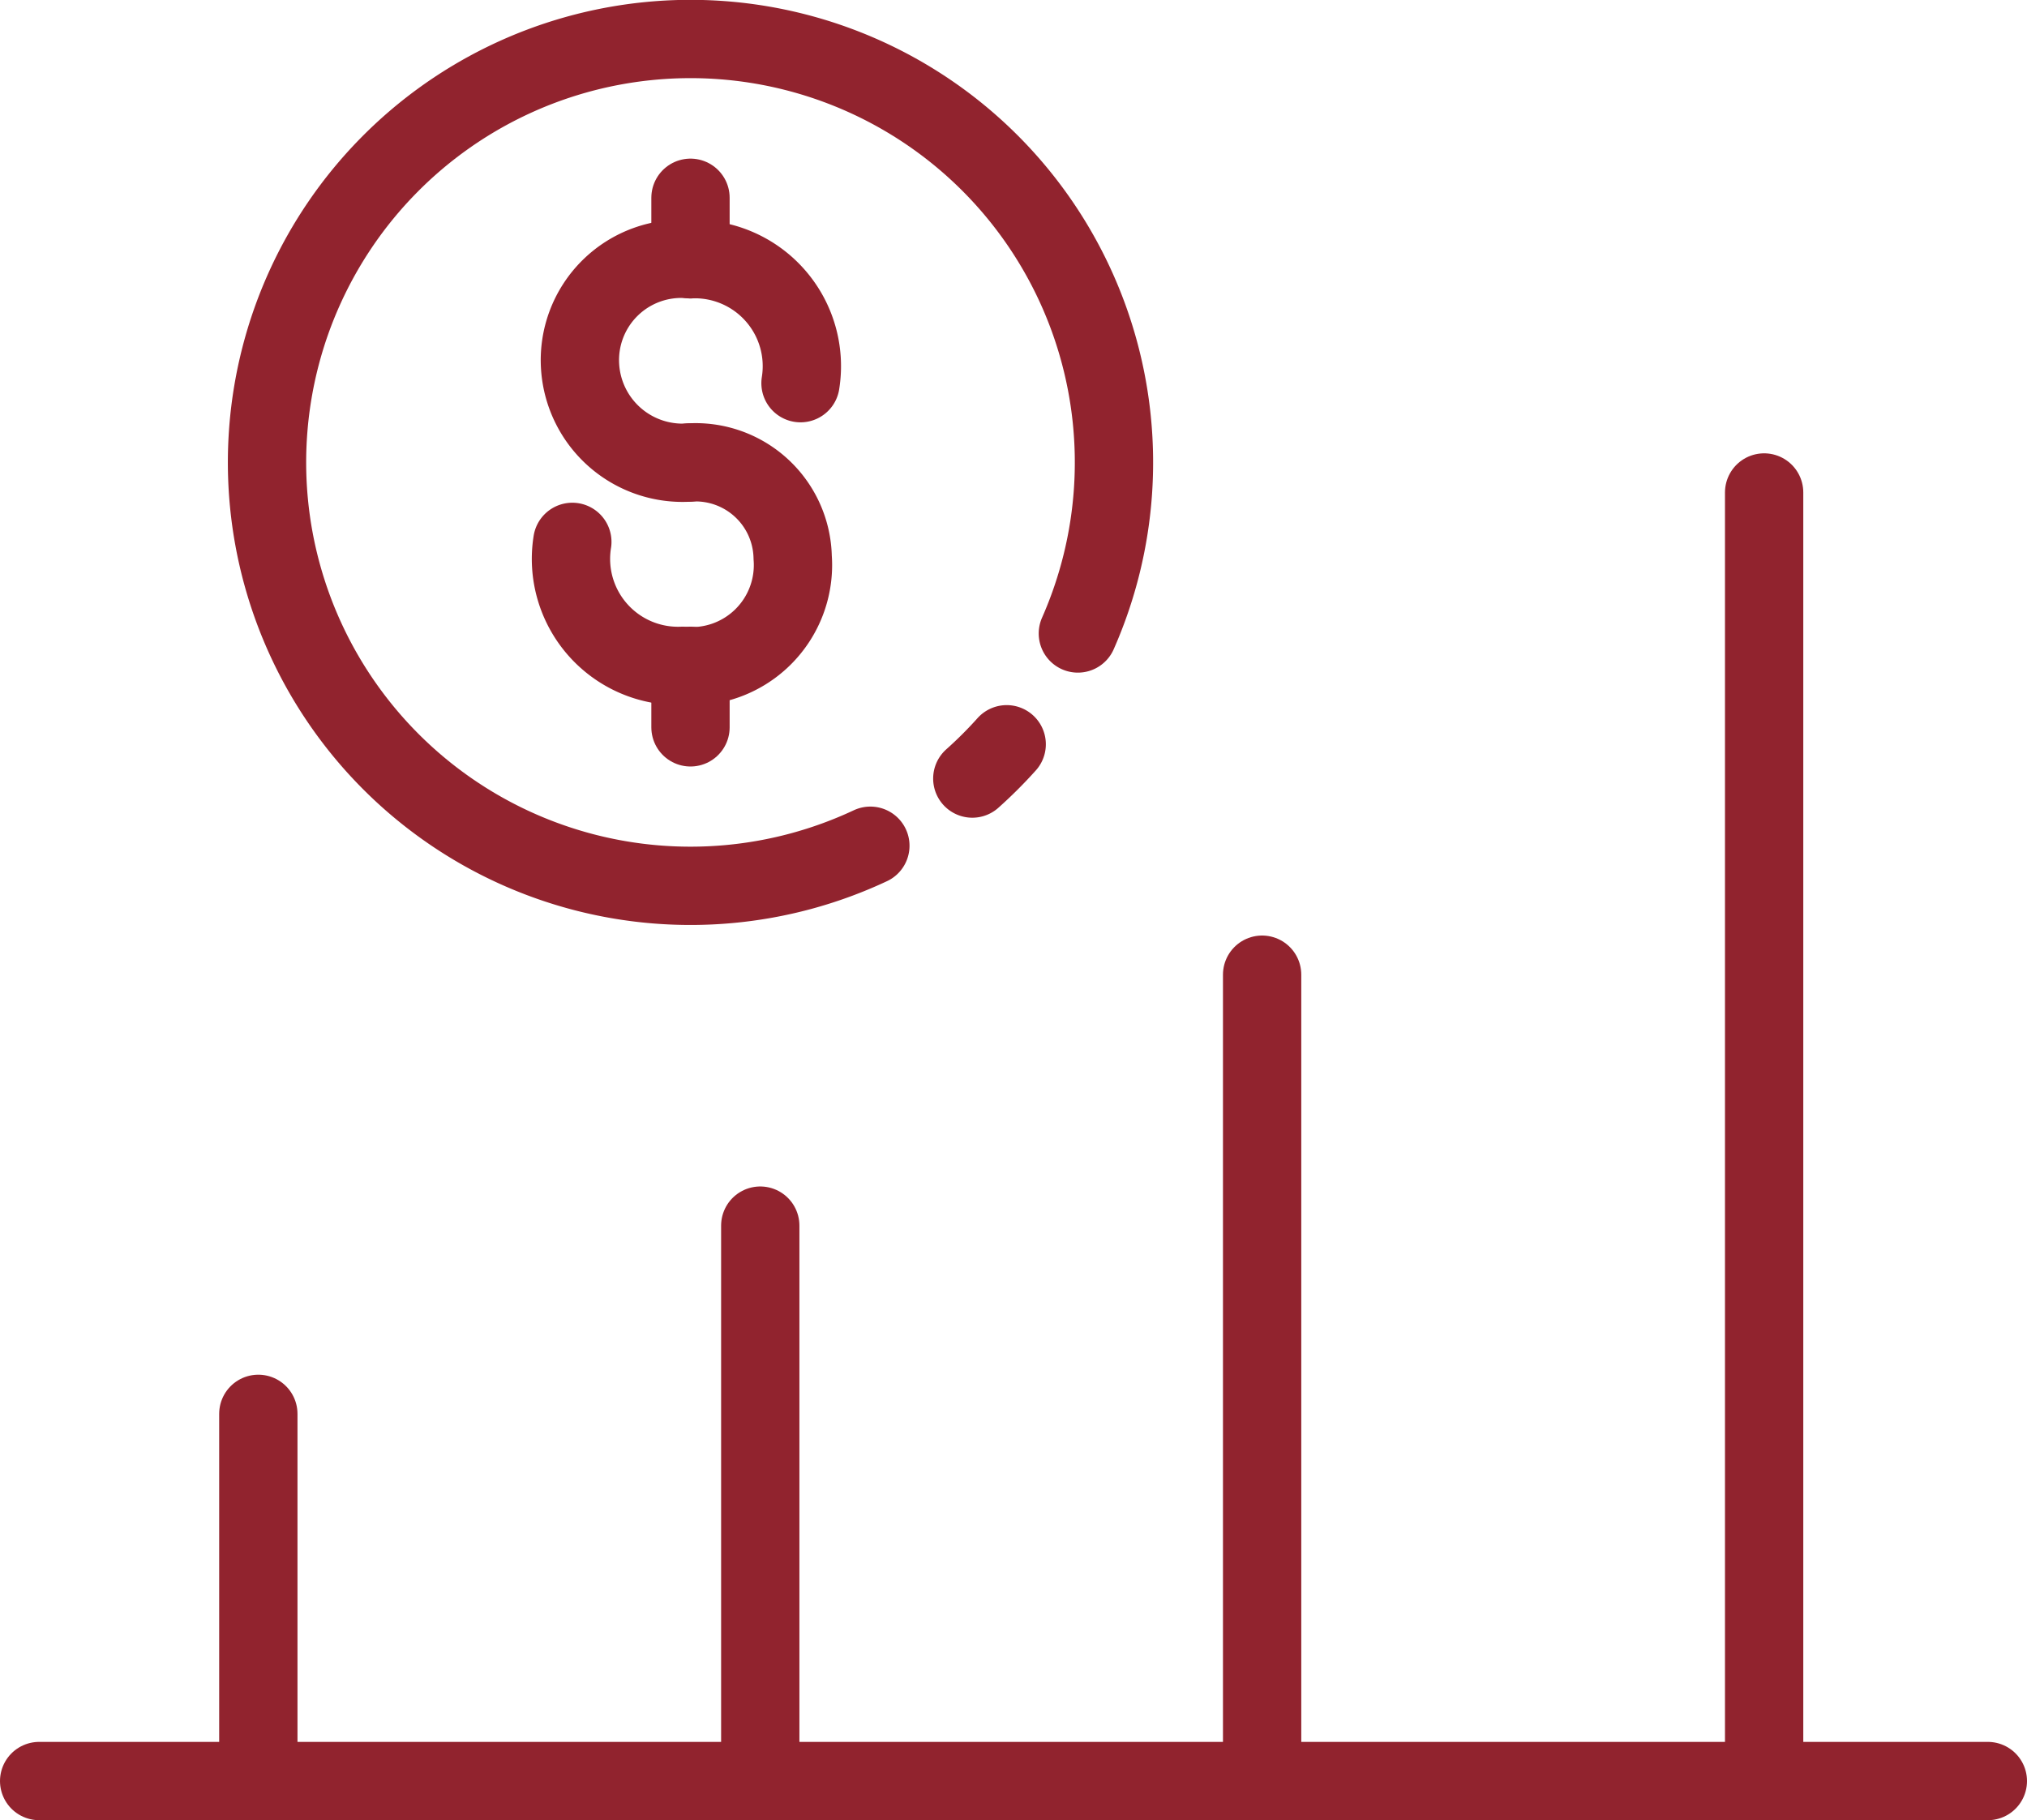 <svg xmlns="http://www.w3.org/2000/svg" width="25.886" height="23.247" viewBox="0 0 25.886 23.247">
  <g id="Group_7438" data-name="Group 7438" transform="translate(-195.028 -81.173)">
    <g id="Group_7439" data-name="Group 7439" transform="translate(198.439 81.673)">
      <path id="Path_789" data-name="Path 789" d="M203.093,80.739a5.505,5.505,0,0,1-.439.438" transform="translate(-193.648 -71.733)" fill="rgba(0,0,0,0)" stroke="#91232e" stroke-linecap="round" stroke-linejoin="round" stroke-width="1"/>
      <path id="Path_790" data-name="Path 790" d="M204.617,85.3a5.408,5.408,0,1,1,2.65-2.711" transform="translate(-196.913 -74.998)" fill="rgba(0,0,0,0)" stroke="#91232e" stroke-linecap="round" stroke-linejoin="round" stroke-width="1"/>
      <g id="Group_7438-2" data-name="Group 7438" transform="translate(3.892 2.026)">
        <path id="Path_791" data-name="Path 791" d="M202.276,78.373a1.367,1.367,0,0,0-1.405-1.583,1.294,1.294,0,0,0-1.409,1.384,1.311,1.311,0,0,0,1.391,1.213" transform="translate(-199.356 -76.005)" fill="rgba(0,0,0,0)" stroke="#91232e" stroke-linecap="round" stroke-linejoin="round" stroke-width="1"/>
        <path id="Path_792" data-name="Path 792" d="M199.4,79.458a1.367,1.367,0,0,0,1.407,1.583,1.292,1.292,0,0,0,1.407-1.384,1.24,1.24,0,0,0-1.319-1.213" transform="translate(-199.394 -75.063)" fill="rgba(0,0,0,0)" stroke="#91232e" stroke-linecap="round" stroke-linejoin="round" stroke-width="1"/>
        <line id="Line_85" data-name="Line 85" y1="0.786" transform="translate(1.515)" fill="none" stroke="#91232e" stroke-linecap="round" stroke-linejoin="round" stroke-width="1"/>
        <line id="Line_86" data-name="Line 86" y1="0.786" transform="translate(1.515 5.978)" fill="none" stroke="#91232e" stroke-linecap="round" stroke-linejoin="round" stroke-width="1"/>
      </g>
    </g>
    <line id="Line_87" data-name="Line 87" y2="4.69" transform="translate(198.327 99.231)" fill="none" stroke="#91232e" stroke-linecap="round" stroke-linejoin="round" stroke-width="1"/>
    <line id="Line_88" data-name="Line 88" y2="7.093" transform="translate(204.737 96.827)" fill="none" stroke="#91232e" stroke-linecap="round" stroke-linejoin="round" stroke-width="1"/>
    <line id="Line_91" data-name="Line 91" y2="10.298" transform="translate(211.146 93.622)" fill="none" stroke="#91232e" stroke-linecap="round" stroke-linejoin="round" stroke-width="1"/>
    <line id="Line_89" data-name="Line 89" y2="16.457" transform="translate(217.557 87.463)" fill="none" stroke="#91232e" stroke-linecap="round" stroke-linejoin="round" stroke-width="1"/>
    <line id="Line_90" data-name="Line 90" x2="24.886" transform="translate(195.528 103.921)" fill="none" stroke="#91232e" stroke-linecap="round" stroke-linejoin="round" stroke-width="1"/>
  </g>
</svg>
